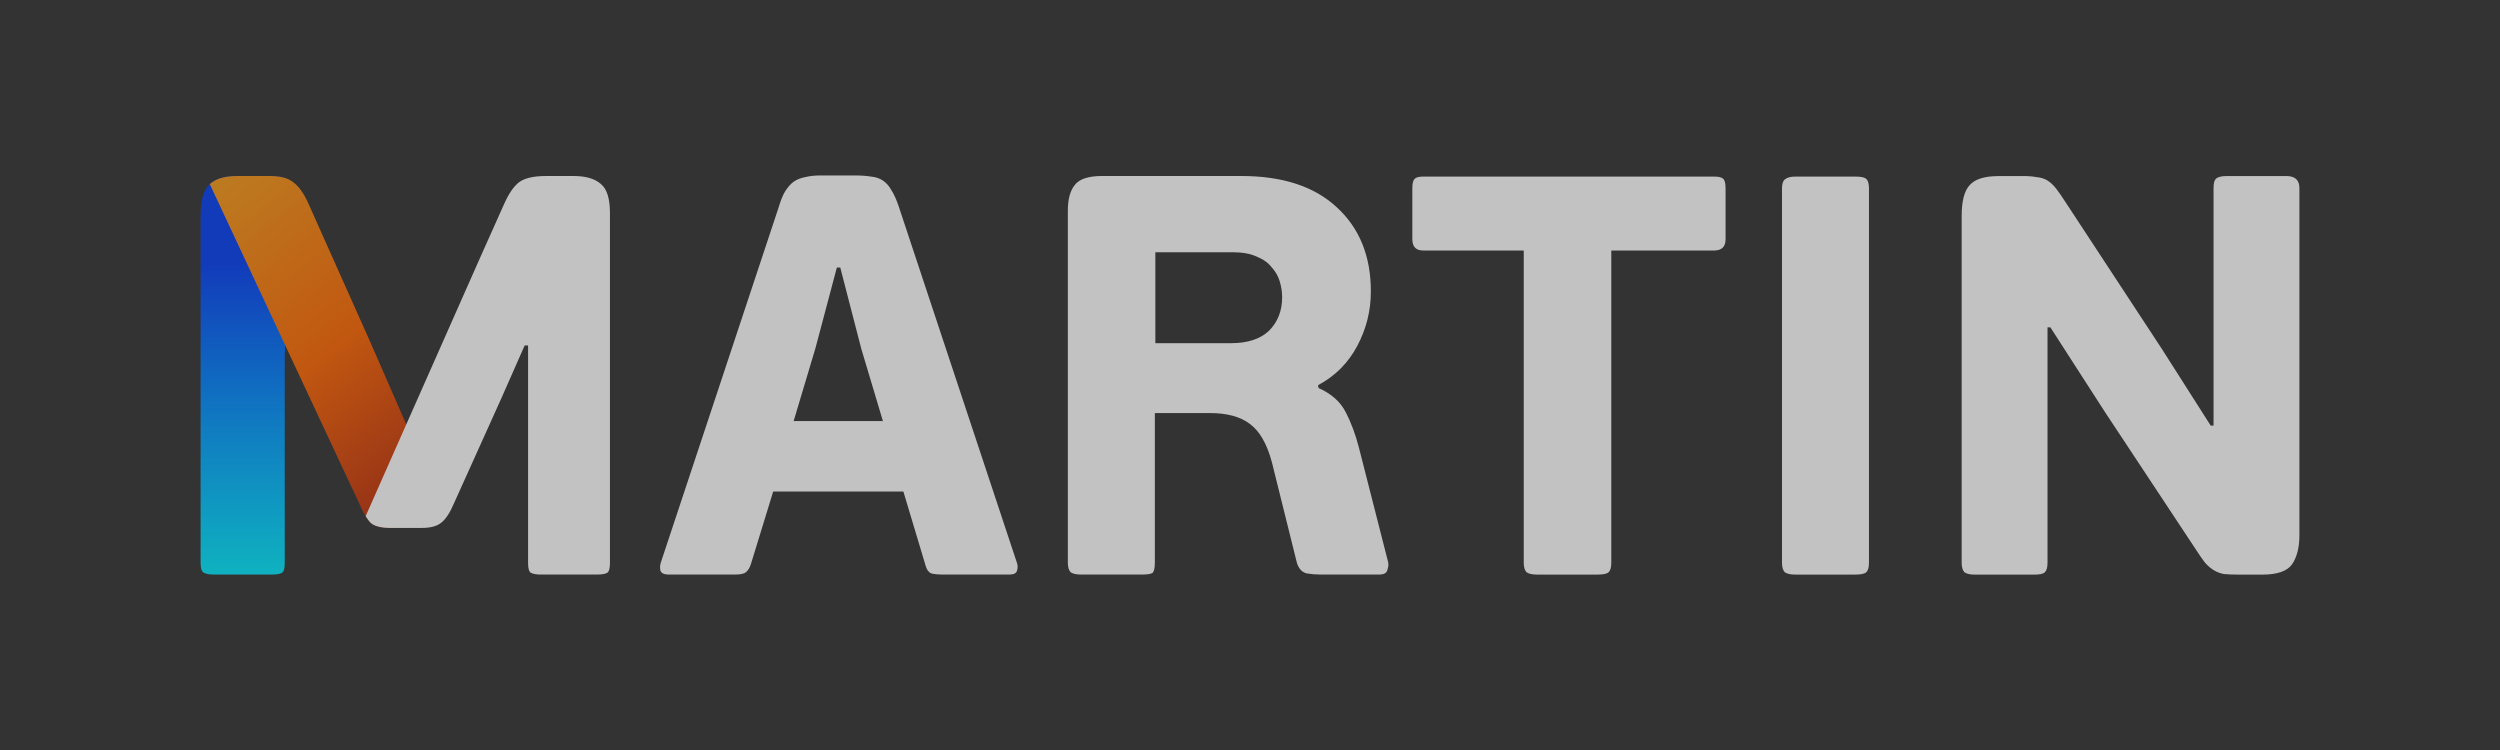<svg id="e3YgL18AwmU1" xmlns="http://www.w3.org/2000/svg" xmlns:xlink="http://www.w3.org/1999/xlink" viewBox="0 0 1000 300" shape-rendering="geometricPrecision" text-rendering="geometricPrecision" project-id="645eb6d9ae1e4b1f9a6bc210cb7bec16" export-id="dce8425752c74d08a493ff8d6321743c" cached="false">
<rect x="0" y="0" width="1000" height="300" fill="#333333" stroke="none"/>
<style><![CDATA[
#e3YgL18AwmU2_ts {animation: e3YgL18AwmU2_ts__ts 1000ms linear infinite normal forwards}@keyframes e3YgL18AwmU2_ts__ts { 0% {transform: translate(500px,150px) scale(8.869,8.869);animation-timing-function: cubic-bezier(0,0,0.525,1)} 50% {transform: translate(500px,150px) scale(10.41,10.41);animation-timing-function: cubic-bezier(0.48,0,1,1)} 100% {transform: translate(500px,150px) scale(8.87,8.87)}} #e3YgL18AwmU2 {animation: e3YgL18AwmU2_c_o 1000ms linear infinite normal forwards}@keyframes e3YgL18AwmU2_c_o { 0% {opacity: 0.7;animation-timing-function: cubic-bezier(0,0,0.525,1)} 50% {opacity: 1;animation-timing-function: cubic-bezier(0.48,0,1,1)} 100% {opacity: 0.7}}
]]></style>
<defs><linearGradient id="e3YgL18AwmU4-fill" x1="1.905" y1="18" x2="1.905" y2="0.026" spreadMethod="pad" gradientUnits="userSpaceOnUse" gradientTransform="translate(0 0)"><stop id="e3YgL18AwmU4-fill-0" offset="0%" stop-color="#00e8fc"/><stop id="e3YgL18AwmU4-fill-1" offset="42%" stop-color="#0190fe"/><stop id="e3YgL18AwmU4-fill-2" offset="78%" stop-color="#043ff4"/></linearGradient><linearGradient id="e3YgL18AwmU5-fill" x1="0.166" y1="0.581" x2="11.044" y2="14.504" spreadMethod="pad" gradientUnits="userSpaceOnUse" gradientTransform="translate(0 0)"><stop id="e3YgL18AwmU5-fill-0" offset="0%" stop-color="#f79a19"/><stop id="e3YgL18AwmU5-fill-1" offset="52%" stop-color="#fe6702"/><stop id="e3YgL18AwmU5-fill-2" offset="96%" stop-color="#bc2e0c"/></linearGradient></defs><g id="e3YgL18AwmU2_ts" transform="translate(500,150) scale(8.869,8.869)"><g id="e3YgL18AwmU2" transform="translate(-47.329,-9)" opacity="0.7" clip-path="url(#e3YgL18AwmU7)"><g><path d="M3.81,0.118c-.188-.06-.412-.093-.682-.093h-1.487c-.598,0-1.026.137-1.282.41C0.12,0.709,0,1.171,0,1.82L0,17.487c0,.239.051.385.154.436s.248.077.436.077h2.615c.222,0,.376-.026.462-.077s.128-.197.128-.436v-9.513h.015v-7.856Z" fill="url(#e3YgL18AwmU4-fill)"/><path d="M7.331,15.171c.123.225.236.395.336.495.171.154.47.231.897.231h.696l.039-4.613-.068-.157L7.641,7.487L4.846,1.231c-.205-.444-.427-.752-.667-.923-.222-.188-.573-.282-1.051-.282h-1.487c-.561,0-.966.125-1.226.366L7.331,15.171Z" fill="url(#e3YgL18AwmU5-fill)"/><path d="M82.171,0.026c.256 0.0.47.017.641.051.188.017.351.068.487.154s.265.205.385.359.256.351.41.59l4.359,6.641l2.205,3.462h.128v-10.718c0-.205.034-.342.103-.41.085-.085.248-.128.487-.128h2.692c.393,0,.59.18.59.539v15.667c0,.547-.111.983-.333,1.308-.222.308-.667.462-1.333.462h-1.077c-.256,0-.479-.009-.667-.026-.171-.034-.325-.094-.462-.179s-.265-.197-.385-.333c-.12-.154-.256-.35-.41-.59l-4.103-6.205-2.462-3.82-.128-0v10.615c0,.222-.043.367-.128.436-.069.068-.223.103-.462.103h-2.692c-.205,0-.359-.034-.462-.103-.085-.086-.128-.231-.128-.436v-15.641c0-.667.12-1.128.359-1.385.239-.273.675-.41,1.308-.41h1.077ZM29.49,0c.291,0,.538.017.744.051.205.017.385.077.538.179s.282.248.385.436c.12.188.231.436.333.743L36.823,17.487c.034.103.034.214,0,.333s-.145.179-.333.179h-3.051c-.188,0-.35-.017-.487-.051-.12-.051-.205-.171-.256-.359l-1-3.333h-5.872l-1,3.256c-.051.171-.128.299-.231.385-.086.068-.248.103-.487.103h-3c-.188,0-.308-.051-.359-.154-.034-.103-.034-.222,0-.359L26.08,1.41c.086-.291.179-.521.282-.692.12-.188.248-.333.385-.436.154-.103.325-.171.513-.205C27.464,0.026,27.695,0,27.952,0h1.538Zm38.775.051c.205,0,.342.034.41.103.069.068.103.214.103.436L68.778,2.872c0,.342-.171.513-.513.513h-4.641v14.077c0,.222-.042.367-.128.436-.068.068-.231.103-.487.103h-2.744c-.205,0-.359-.034-.462-.103-.085-.086-.128-.231-.128-.436v-14.077h-4.538c-.325,0-.487-.171-.487-.513v-2.282c0-.222.034-.367.103-.436s.197-.103.385-.103h13.128Zm6.365,0c.256 0.0.419.034.487.103.086.068.128.214.128.436v16.872c0,.222-.042.367-.128.436-.068.068-.231.103-.487.103h-2.718c-.205,0-.359-.034-.462-.103-.085-.086-.128-.231-.128-.436v-16.872c0-.205.043-.342.128-.41.103-.085.256-.128.462-.128h2.718Zm-57.809-.026c.547,0,.957.12,1.231.359.274.222.41.658.41,1.308v15.795c0,.239-.043.385-.128.436-.086.051-.239.077-.462.077h-2.538c-.188,0-.333-.026-.436-.077-.086-.051-.128-.197-.128-.436v-9.82h-.154L13.564,10.051l-2.128,4.718c-.188.445-.385.744-.59.897-.188.154-.479.231-.872.231h-1.41c-.427,0-.727-.077-.897-.231-.069-.069-.144-.172-.223-.299L10.101,9.366l2.532-5.717l1.059-2.367c.205-.461.427-.786.667-.974.256-.188.658-.282,1.205-.282h1.256Zm30.113-0c1.863 0,3.299.47,4.308,1.41c1.026.94,1.538,2.205,1.538,3.795c0,.872-.205,1.692-.615,2.462s-1,1.359-1.769,1.769l.026.128c.581.256.991.624,1.231,1.102.239.462.436.992.59,1.59l1.308,5.128c.034.103.026.231-.026.385-.034.137-.154.205-.359.205h-2.692c-.188,0-.385-.017-.59-.051-.205-.051-.35-.205-.436-.462l-1.128-4.538c-.222-.838-.555-1.419-1-1.744-.427-.325-1.026-.487-1.795-.487h-2.487v6.744c0,.239-.034.393-.103.462-.068.051-.231.077-.487.077h-2.744c-.205,0-.359-.034-.462-.103-.086-.086-.128-.231-.128-.436v-15.872c0-.513.103-.897.308-1.154.205-.273.615-.41,1.231-.41h6.282ZM27.721,7.821L26.747,11.077h4.026l-.974-3.256-.949-3.667h-.154l-.974,3.667Zm15.34-.256h3.41c.752-0,1.325-.188,1.718-.564.393-.393.59-.898.59-1.513c0-.222-.034-.453-.103-.692-.068-.239-.188-.453-.359-.641-.154-.205-.376-.367-.667-.487-.291-.137-.658-.205-1.103-.205h-3.487v4.103Z" fill="#fff"/></g><clipPath id="e3YgL18AwmU7"><rect width="94.658" height="18" rx="0" ry="0" fill="#fff"/></clipPath></g></g></svg>
